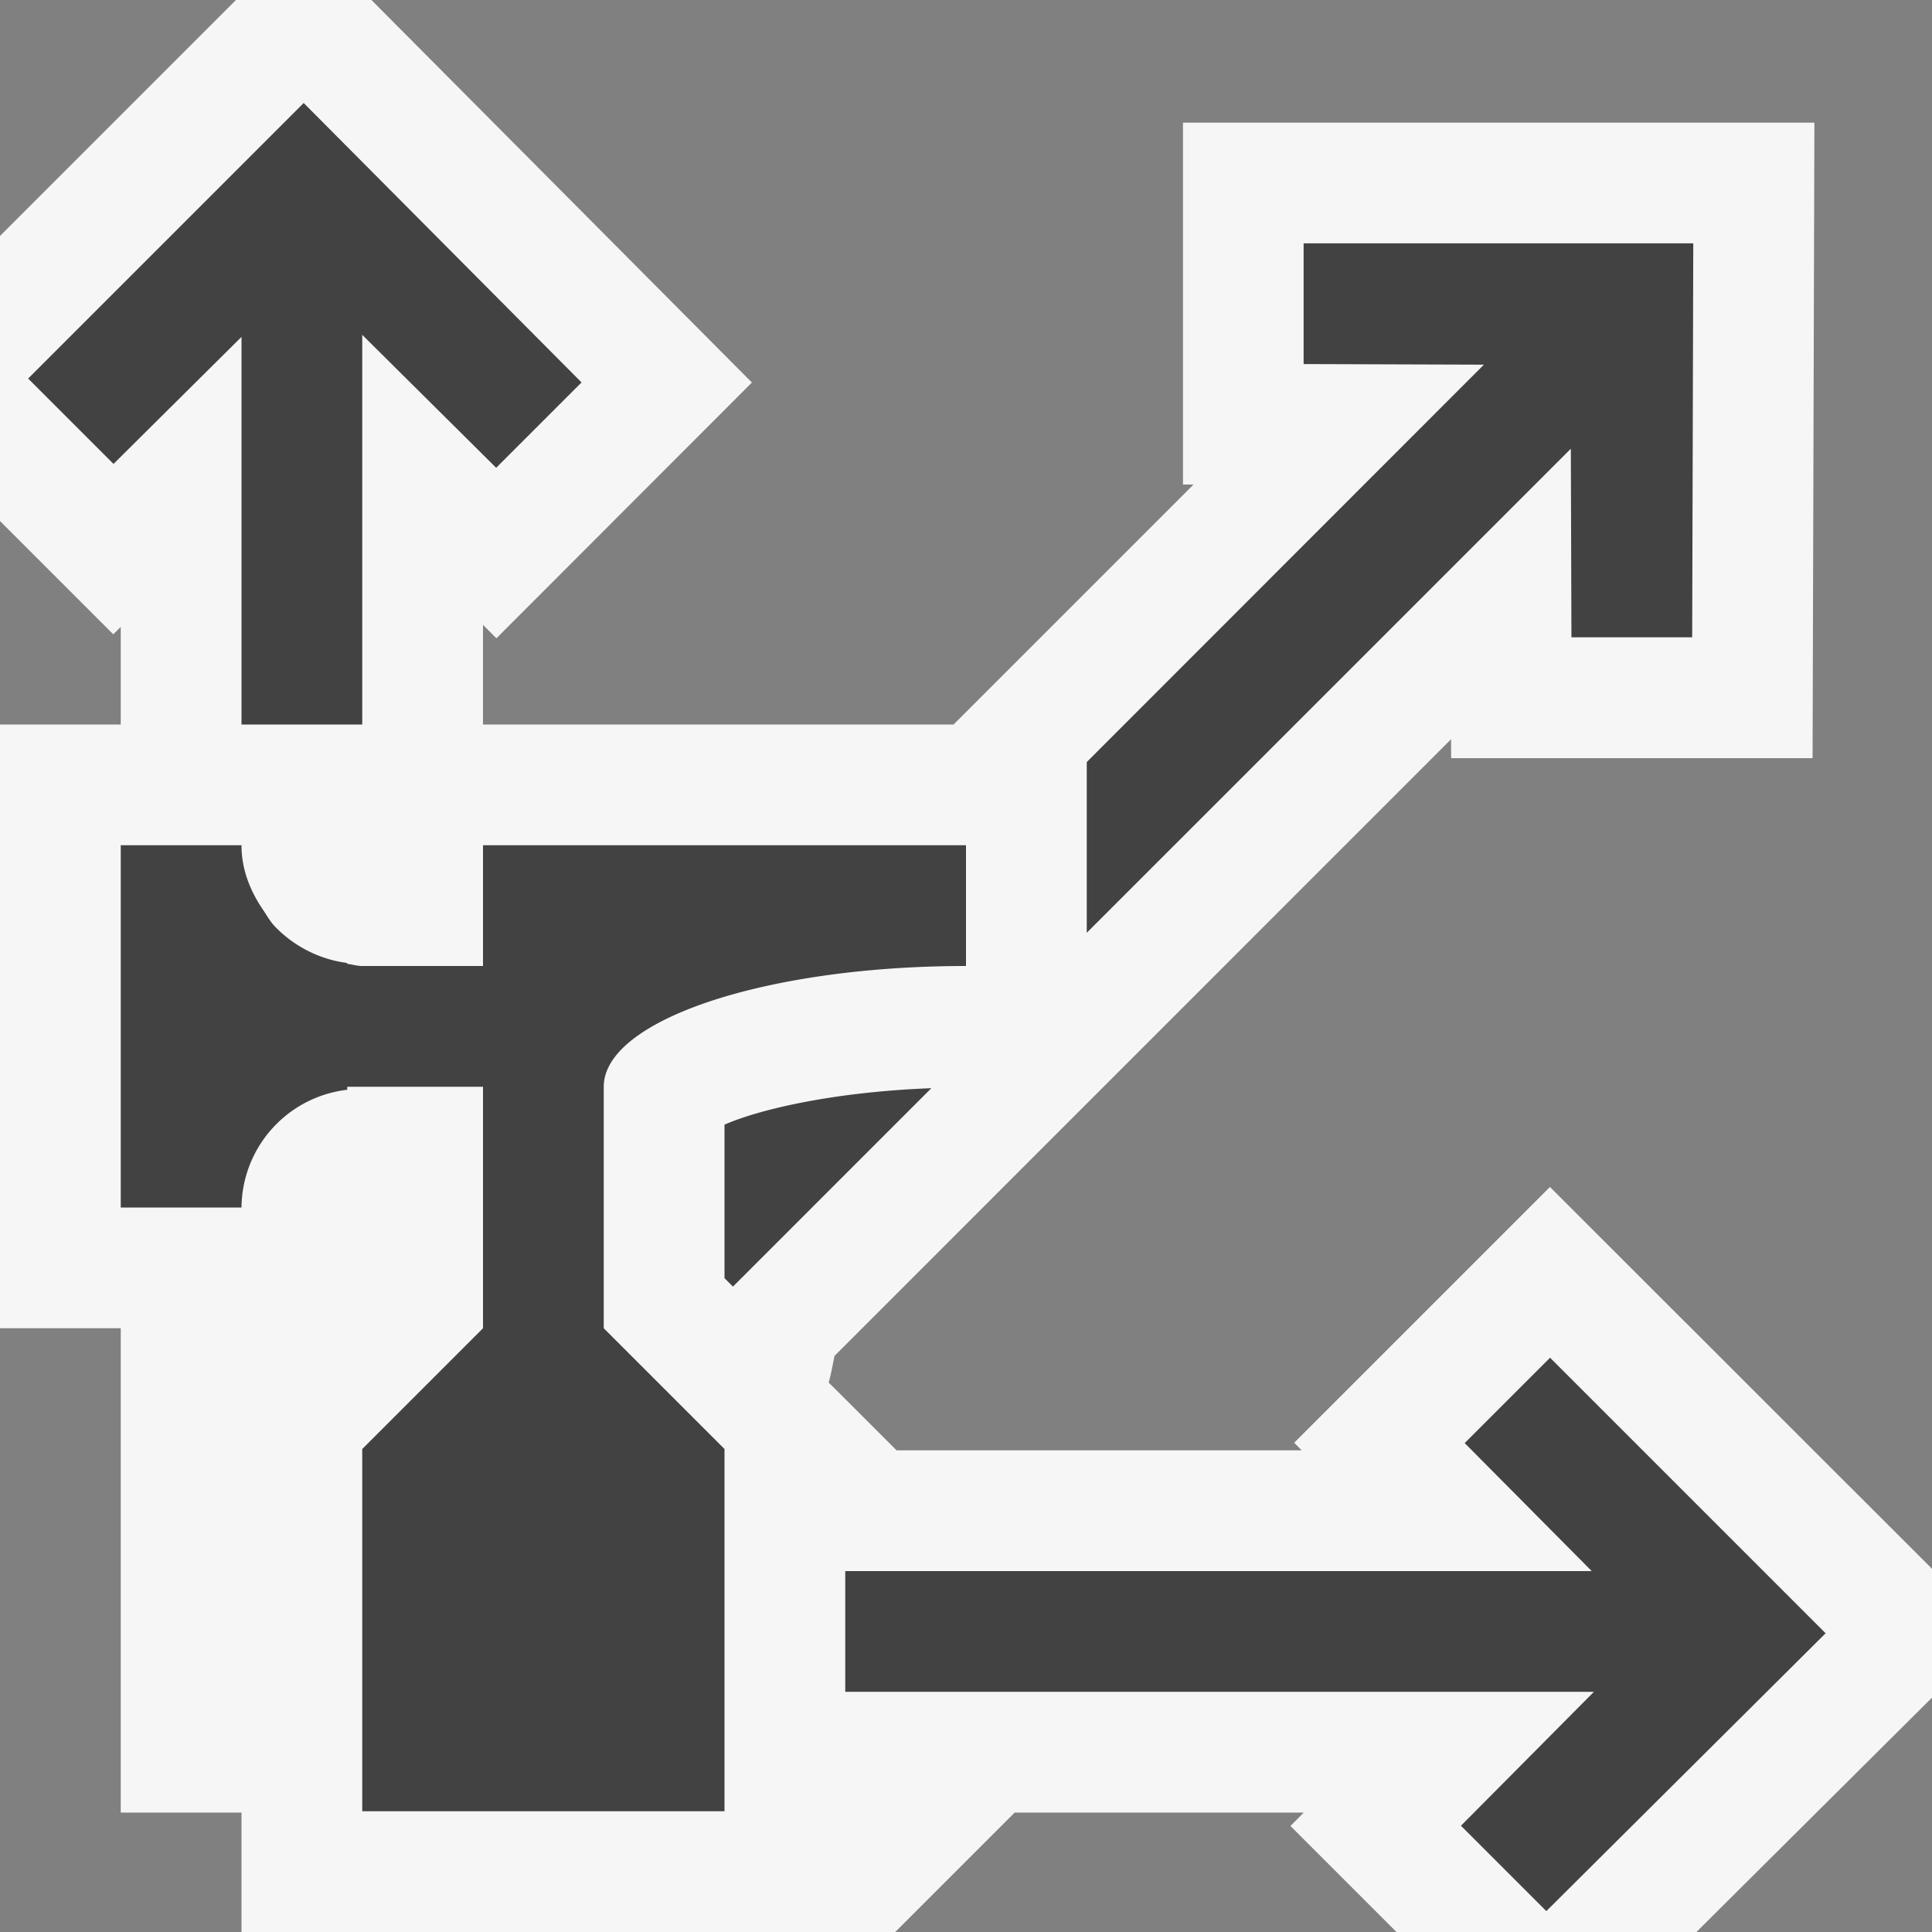 <svg xmlns="http://www.w3.org/2000/svg" viewBox="0 0 16 16"><rect x="0" y="0" width="16" height="16" fill="#808080" stroke="none"/><style>.icon-canvas-transparent{opacity:0;fill:#f6f6f6}.icon-vs-out{fill:#f6f6f6}.icon-vs-bg{fill:#424242}</style><path class="icon-canvas-transparent" d="M16 16H0V0h16v16z" id="canvas"/><path class="icon-vs-out" d="M16 12.992v1.067L14.049 16h-2.484l-.878-.878.11-.111H8.403L7.414 16H2v-.989H1V11H0V6h1v-.808l-.062.061L0 4.315V1.954L1.954 0h1.122l3.151 3.168-2.116 2.118L4 5.175V6h3.897l1.987-1.987h-.087V1.016h5.229l-.015 5.263h-2.993l-.001-.157-5.106 5.107c-.016.074-.027.148-.048.221l.137.136.425.425h3.355l-.062-.063 2.118-2.118L16 12.992z" id="outline"/><path class="icon-vs-bg" d="M5 11l1 1v3H3v-3l1-1V9H2.876v.025A.99.99 0 0 0 2 10H1V7h1c0 .205.075.384.182.54.028.043.055.089.089.127.156.164.367.277.604.308v.007C2.917 7.987 2.957 8 3 8h1V7h4v1c-1.657 0-3 .448-3 1v2zm1-1.686v1.271l.07.07 1.643-1.643c-.819.031-1.432.178-1.713.302zm3-3.003v1.414l4.009-4.009.005 1.562h1l.009-3.263h-3.227v1l1.493.005L9 6.311zm3.837 4.933l-.707.707 1.052 1.06H7v1h6.2l-1.101 1.109.707.707 2.313-2.301-2.282-2.282zM2 2.79V6h1V2.773l1.109 1.101.707-.707L2.515.853.233 3.135l.707.707L2 2.79z" id="iconBg"/></svg>